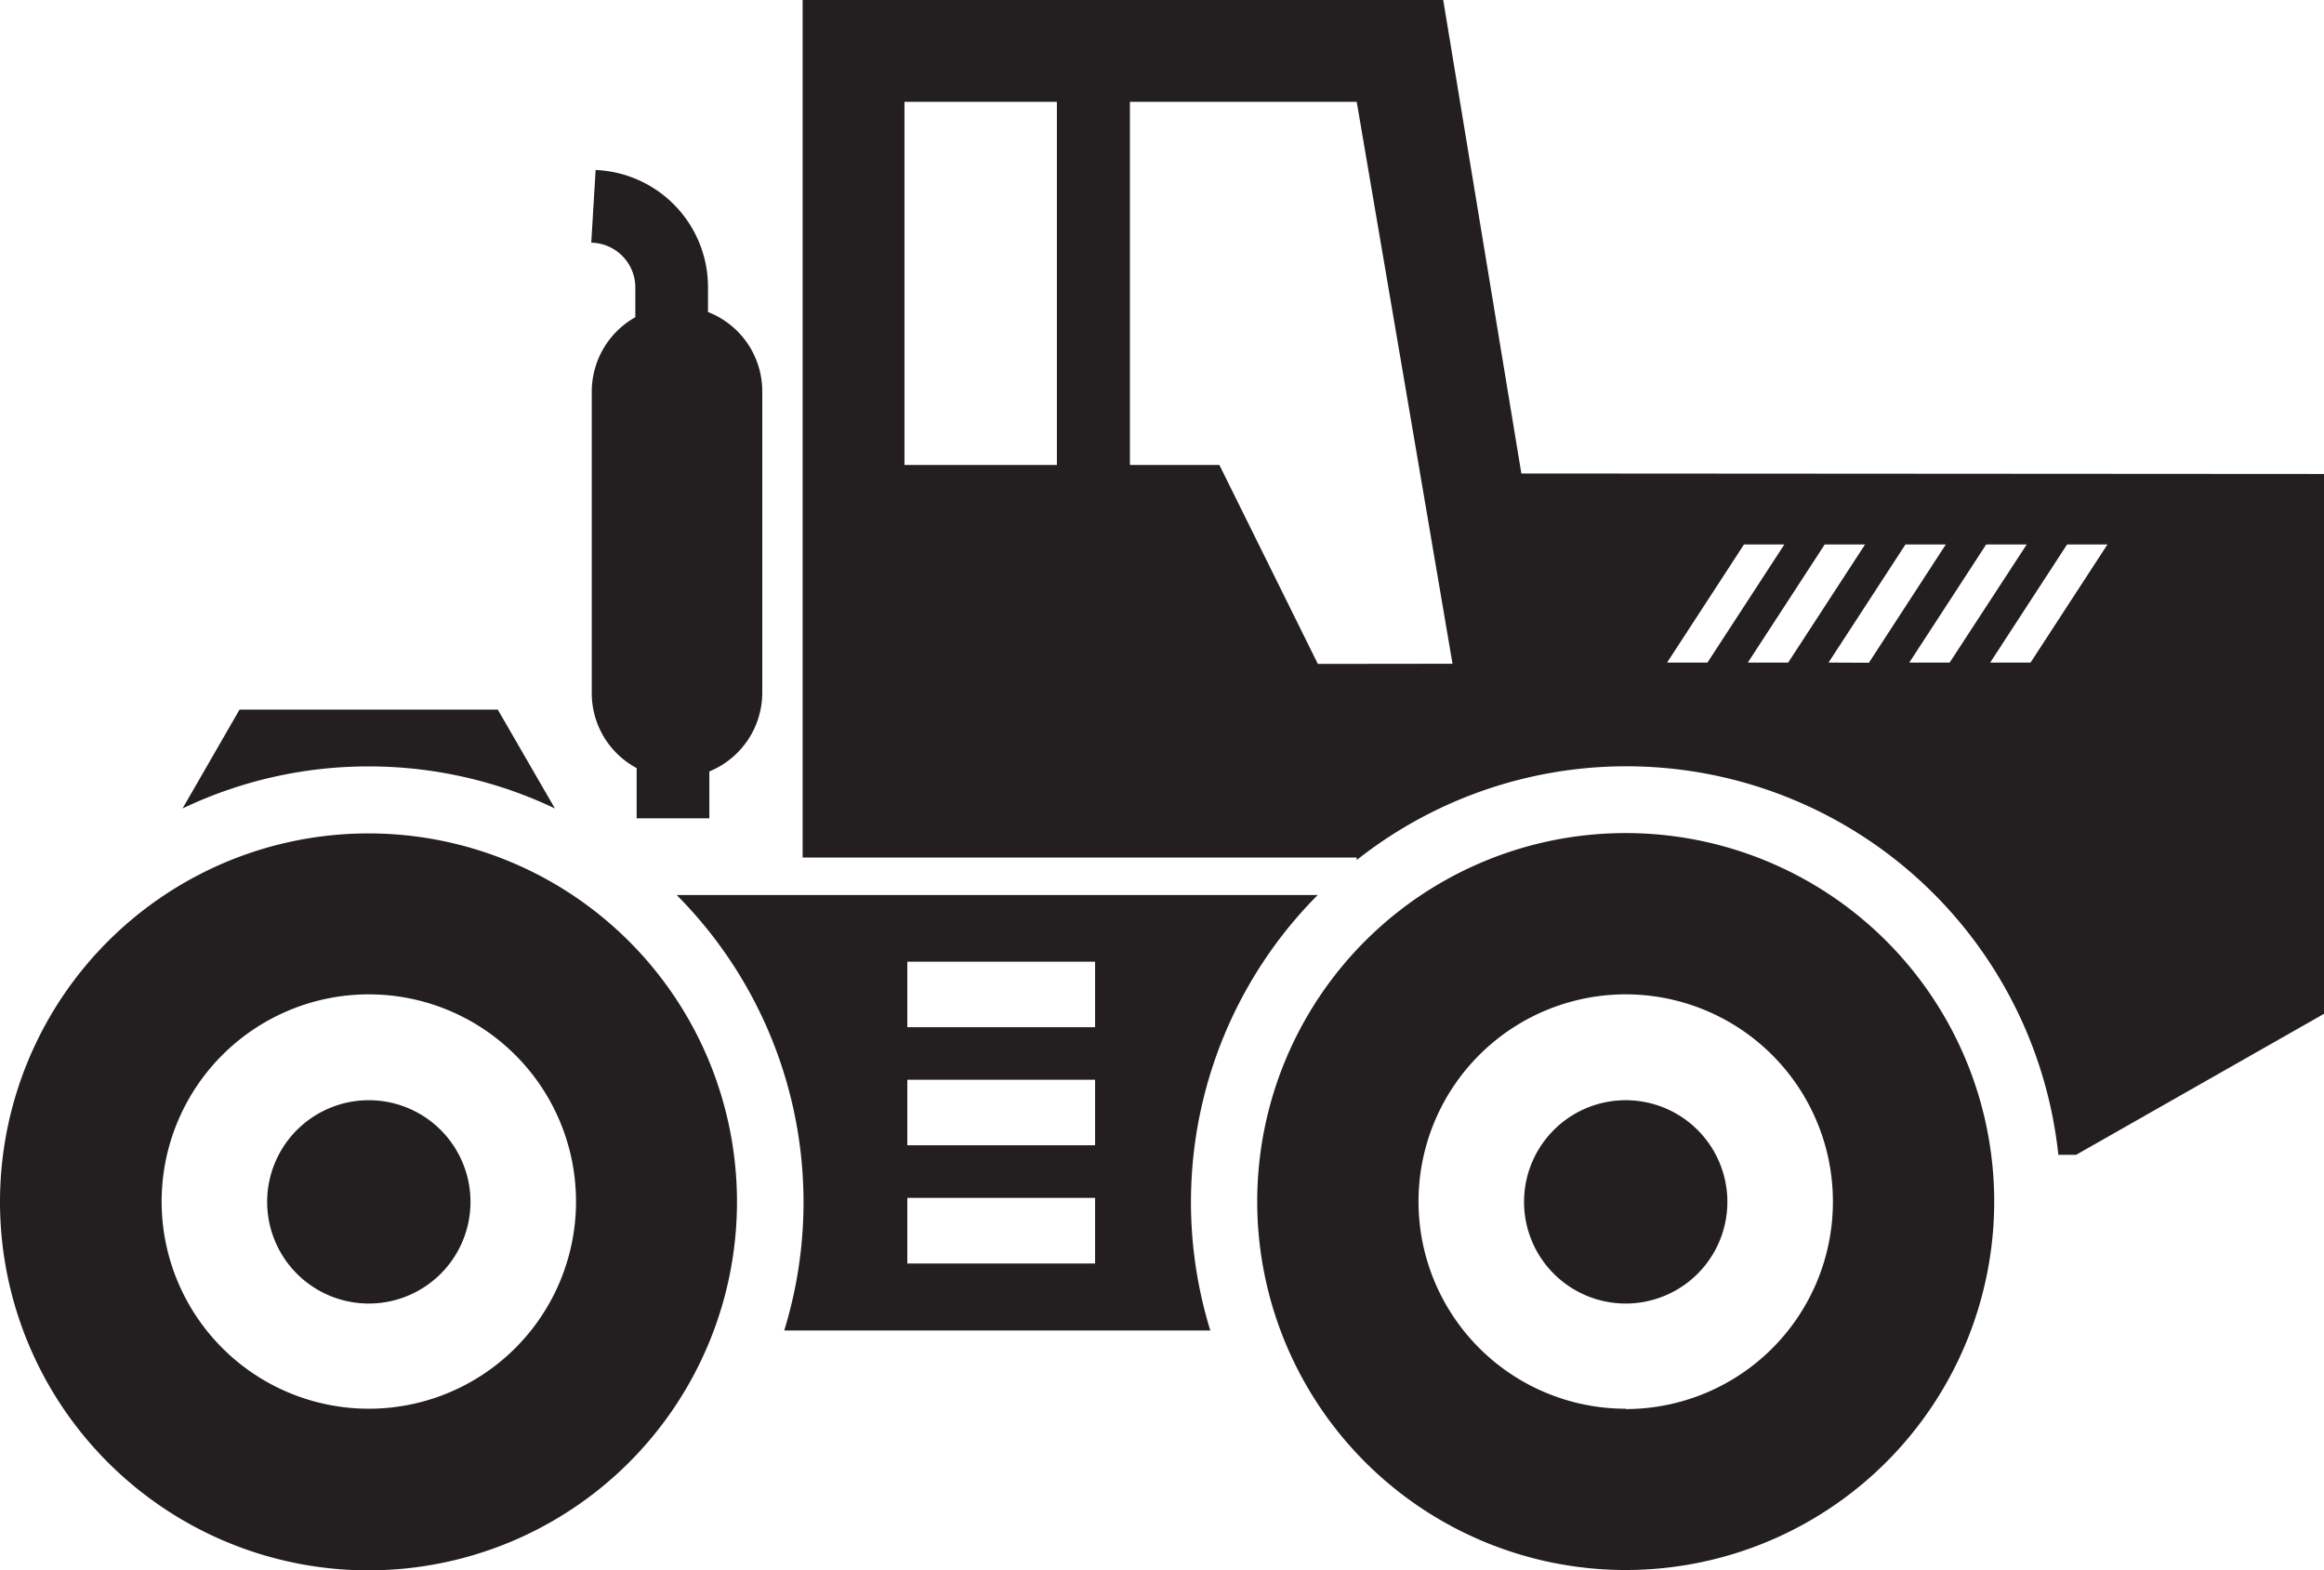 <svg id="Layer_1" data-name="Layer 1" xmlns="http://www.w3.org/2000/svg" xmlns:xlink="http://www.w3.org/1999/xlink" viewBox="0 0 138.75 93.76"><defs><style>.cls-1{fill:none;}.cls-2{clip-path:url(#clip-path);}.cls-3{fill:#231f20;}</style><clipPath id="clip-path" transform="translate(-291 -313.24)"><rect class="cls-1" x="291" y="313.24" width="138.75" height="93.76"/></clipPath></defs><title>DeiselEng</title><g class="cls-2"><path class="cls-3" d="M313,397.35A12.37,12.37,0,1,1,325.39,385,12.37,12.37,0,0,1,313,397.35M313,363a22,22,0,1,0,22,22,22,22,0,0,0-22-22" transform="translate(-291 -313.24)"/><path class="cls-3" d="M319.09,385a6.07,6.07,0,1,1-6.07-6.07,6.07,6.07,0,0,1,6.07,6.07" transform="translate(-291 -313.24)"/><path class="cls-3" d="M388.06,397.35A12.37,12.37,0,1,1,400.43,385a12.37,12.37,0,0,1-12.37,12.37m0-34.39a22,22,0,1,0,22,22,22,22,0,0,0-22-22" transform="translate(-291 -313.24)"/><path class="cls-3" d="M394.13,385a6.07,6.07,0,1,1-6.07-6.07,6.07,6.07,0,0,1,6.07,6.07" transform="translate(-291 -313.24)"/><path class="cls-3" d="M412.23,352.8h-2.41l4.59-7.05h2.41Zm-7.24,0,4.59-7.05H412l-4.6,7.05Zm-4.82,0,4.59-7.05h2.41l-4.59,7.06Zm-4.82,0,4.59-7.05h2.41l-4.59,7.05Zm-4.82,0,4.59-7.05h2.41l-4.59,7.05Zm-20.85.08L363.8,341h-5.34V319.32H372l3.79,22.22,1.93,11.33ZM354.1,341H345V319.32h9.1Zm27.73.51-4.67-28.3H338.92v51.23H372v.15a25.94,25.94,0,0,1,41.89,17.6h1.06l14.82-8.43V341.54Z" transform="translate(-291 -313.24)"/><path class="cls-3" d="M356.38,374.57H345.17v-3.91h11.21Zm0,7.05H345.17v-3.91h11.21Zm0,7.06H345.17v-3.92h11.21Zm13.29-22H331.4a26,26,0,0,1,6.42,26h25.44a26,26,0,0,1,6.41-26" transform="translate(-291 -313.24)"/><path class="cls-3" d="M313,359a25.8,25.8,0,0,1,11.13,2.51l-3.41-5.9H305.3l-3.4,5.9A25.72,25.72,0,0,1,313,359" transform="translate(-291 -313.24)"/><path class="cls-3" d="M333.27,331.86v-1.47a7,7,0,0,0-6.71-7l-.26,4.34a2.68,2.68,0,0,1,2.63,2.78v1.67a5.1,5.1,0,0,0-2.6,4.44v18a5.07,5.07,0,0,0,2.68,4.48v3h4.34v-2.8a5.09,5.09,0,0,0,3.16-4.7v-18a5.08,5.08,0,0,0-3.24-4.73" transform="translate(-291 -313.24)"/></g></svg>